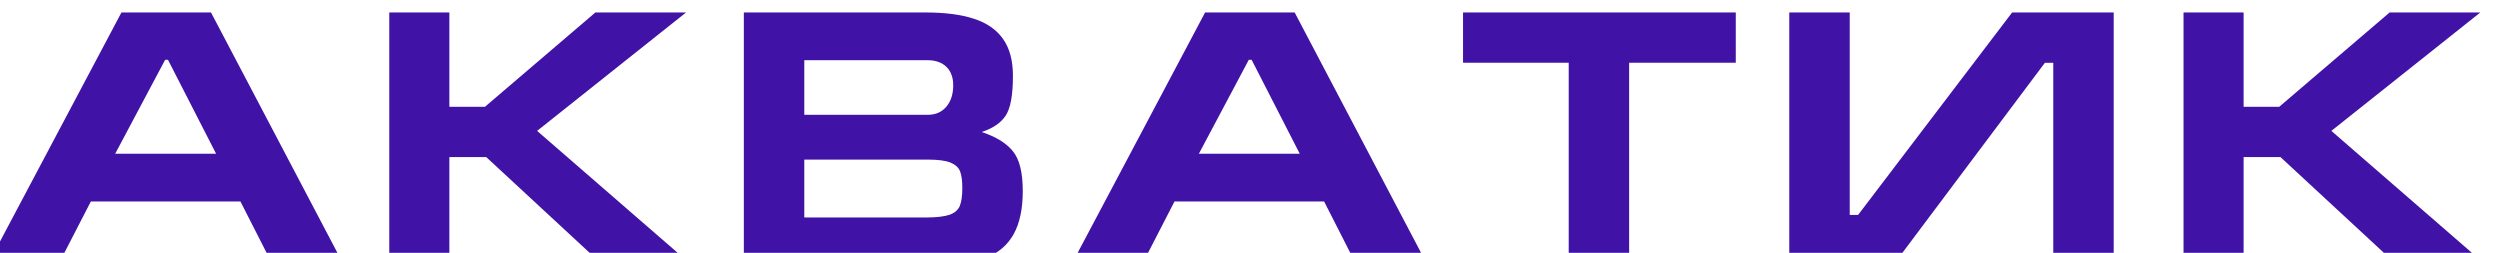 <?xml version="1.0" encoding="UTF-8"?> <!-- Creator: CorelDRAW 2020 (64-Bit) --> <svg xmlns="http://www.w3.org/2000/svg" xmlns:xlink="http://www.w3.org/1999/xlink" xmlns:xodm="http://www.corel.com/coreldraw/odm/2003" xml:space="preserve" width="15.248mm" height="1.542mm" style="shape-rendering:geometricPrecision; text-rendering:geometricPrecision; image-rendering:optimizeQuality; fill-rule:evenodd; clip-rule:evenodd" viewBox="0 0 1524.84 154.16"> <defs> <style type="text/css"> <![CDATA[ .fil0 {fill:#4012A6;fill-rule:nonzero} ]]> </style> </defs> <g id="Слой_x0020_1">  <path class="fil0" d="M35.38 161.73l-43.05 0 81.74 -154.14 54.63 0 81.07 154.14 -43.31 0 -19.81 -38.87 -91.24 0 -20.03 38.87zm34.87 -67.97l61.56 0 -29.35 -57.3 -1.74 0 -30.47 57.3zm167.18 67.97l0 -154.14 36.65 0 0 57.52 21.72 0 67.34 -57.52 55.3 0 -90.84 72.22 94.43 81.92 -54.23 0 -71.25 -65.97 -22.47 0 0 65.97 -36.65 0zm253.13 -125.04l0 33.31 75.29 0c4.81,0 8.63,-1.67 11.4,-5 2.78,-3.33 4.15,-7.66 4.15,-12.95 0,-4.78 -1.37,-8.55 -4.11,-11.26 -2.78,-2.73 -6.66,-4.1 -11.66,-4.1l-75.07 0zm-36.87 125.04l0 -154.14 111.05 0c11.66,0 21.43,1.26 29.24,3.81 7.85,2.52 13.77,6.63 17.81,12.33 4.03,5.7 6.03,13.18 6.03,22.51 0,11.62 -1.44,19.65 -4.37,24.17 -2.92,4.48 -7.81,7.85 -14.73,10.07 8.7,2.88 15.07,6.77 19.07,11.73 4.03,4.92 6.03,12.99 6.03,24.21 0,10.88 -1.85,19.69 -5.55,26.35 -3.71,6.67 -9.37,11.51 -16.92,14.48 -7.59,3 -17.25,4.48 -29.06,4.48l-118.6 0zm36.87 -64.41l0 35.31 73.96 0c6.51,0 11.36,-0.55 14.55,-1.63 3.14,-1.07 5.25,-2.88 6.33,-5.4 1.03,-2.52 1.55,-6.15 1.55,-10.92 0,-4.41 -0.44,-7.81 -1.37,-10.18 -0.92,-2.37 -2.89,-4.15 -5.88,-5.37 -3,-1.22 -7.63,-1.81 -13.88,-1.81l-75.04 0 -0.22 0zm205.79 64.41l-43.05 0 81.73 -154.14 54.64 0 81.06 154.14 -43.31 0 -19.8 -38.87 -91.25 0 -20.02 38.87zm34.87 -67.97l61.55 0 -29.35 -57.3 -1.74 0 -30.46 57.3zm161.14 -86.17l166.35 0 0 30.65 -65.04 0 0 123.49 -36.86 0 0 -123.49 -64.45 0 0 -30.65zm396.86 154.14l0 -154.14 -61.96 0 -93.95 123.49 -5.1 0 0 -123.49 -36.87 0 0 154.14 63.33 0 92.58 -123.45 5.11 0 0 123.45 36.86 0zm42.59 0l0 -154.14 36.64 0 0 57.52 21.73 0 67.33 -57.52 55.31 0 -90.84 72.22 94.43 81.92 -54.23 0 -71.26 -65.97 -22.47 0 0 65.97 -36.64 0z"></path> </g> </svg> 